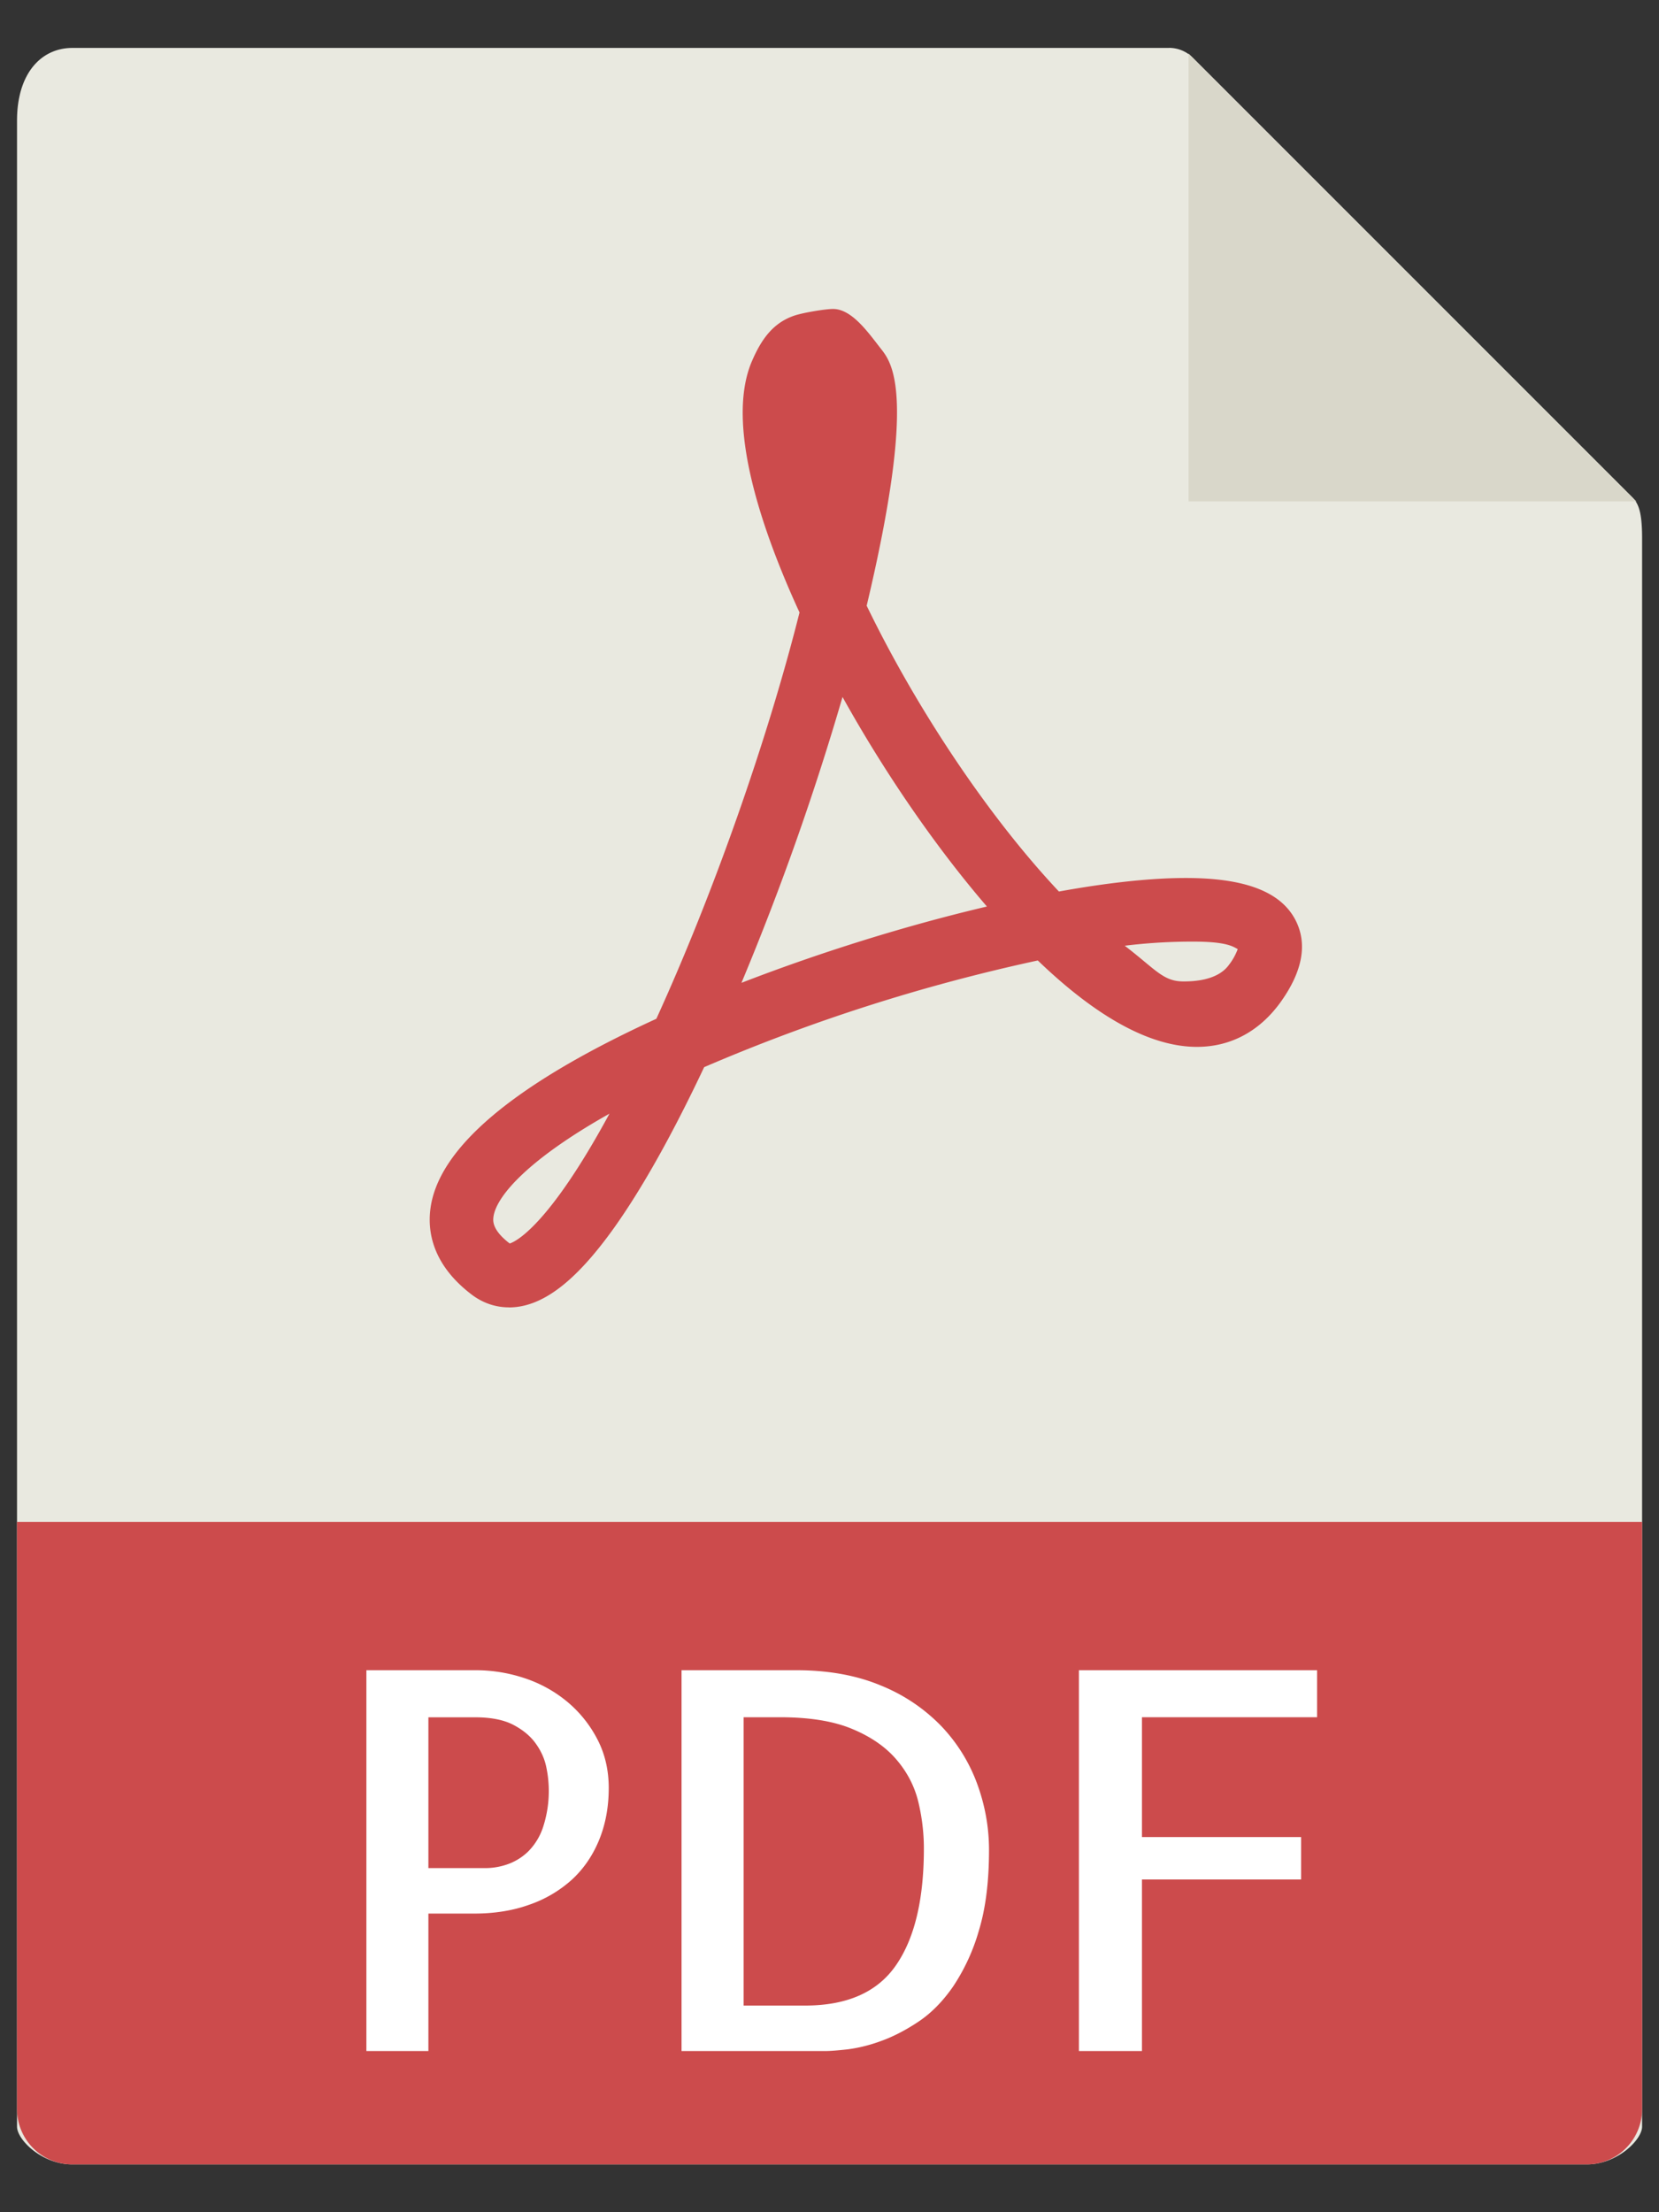<svg xmlns="http://www.w3.org/2000/svg" width="27" height="36" viewBox="0 0 27 36"><rect x="0" y="0" width="27" height="36" fill="#333333" stroke="none"/><g><g><g><path fill="#e9e9e0" d="M19.027.78H1.177c-.497 0-.9.402-.9 1.184v32.643c0 .212.403.615.9.615h24.648c.497 0 .9-.403.9-.615V8.761c0-.428-.058-.565-.158-.667L19.41.937a.543.543 0 0 0-.383-.158z"/></g><g><path fill="#d9d7ca" d="M19.344.872V8.16h7.288z"/></g><g><path fill="#cc4b4c" d="M16.063 14.752c-1.313.308-2.71.744-3.996 1.242a43.847 43.847 0 0 0 1.645-4.652c.69 1.241 1.52 2.446 2.35 3.41zm2.243.638a8.995 8.995 0 0 1 1.115-.067c.547 0 .647.082.723.122a.973.973 0 0 1-.142.255c-.19.265-.6.271-.744.271-.328 0-.45-.195-.952-.58zm-10.01 4.846c-.289-.22-.272-.37-.266-.426.039-.342.575-.949 1.889-1.687-.997 1.84-1.532 2.084-1.624 2.113zm-.014 1.04c.538 0 1.082-.413 1.712-1.295.459-.645.951-1.524 1.466-2.615a29.47 29.47 0 0 1 5.43-1.736c.97.933 1.841 1.406 2.59 1.406.55 0 1.022-.254 1.365-.733.356-.499.436-.946.24-1.328-.238-.463-.822-.687-1.785-.687-.566 0-1.26.074-2.066.22-1.125-1.195-2.3-2.939-3.129-4.651.822-3.462.41-3.952.23-4.184-.194-.246-.466-.645-.776-.645-.13 0-.485.06-.625.106-.355.118-.545.391-.698.747-.434 1.017.162 2.75.776 4.086-.525 2.087-1.405 4.585-2.33 6.612-2.33 1.067-3.569 2.116-3.68 3.117-.041.364.045.898.685 1.379.175.13.38.2.595.2zm5.057-15.138c-.06.02-.818 1.08.059 1.978"/></g><g><path fill="#cc4b4c" d="M25.825 35.222H1.177a.9.9 0 0 1-.9-.9v-9.556h26.448v9.556a.9.9 0 0 1-.9.9z"/></g><g><g><path fill="#fff" d="M6.972 27.946h.757c.257 0 .465.04.622.121.157.082.279.182.366.303.087.12.144.247.172.378a1.89 1.89 0 0 1-.05.983 1.007 1.007 0 0 1-.244.4.922.922 0 0 1-.332.206 1.1 1.1 0 0 1-.366.063h-.925v-2.455zm0 5.431V31.14h.748c.325 0 .623-.047.891-.143a2.01 2.01 0 0 0 .69-.403c.19-.173.34-.388.446-.643.106-.256.16-.54.16-.854 0-.298-.064-.565-.19-.803a1.975 1.975 0 0 0-.496-.61 2.126 2.126 0 0 0-.694-.378 2.501 2.501 0 0 0-.782-.126H5.963v6.197z"/></g><g><path fill="#fff" d="M13.102 32.637h-1v-4.692h.588c.483 0 .875.063 1.178.19.302.125.542.29.719.496.176.205.295.433.357.685.061.252.092.507.092.765 0 .83-.151 1.463-.454 1.9-.302.438-.796.656-1.48.656zm2.994-2.53c0-.371-.065-.731-.194-1.082a2.709 2.709 0 0 0-.584-.937 2.854 2.854 0 0 0-.984-.66c-.395-.165-.853-.248-1.375-.248h-1.867v6.197h2.346c.079 0 .2-.01.362-.028a2.52 2.52 0 0 0 .538-.135c.196-.07.4-.175.61-.315.21-.14.399-.333.567-.577a3.25 3.25 0 0 0 .417-.908c.11-.362.164-.798.164-1.308z"/></g><g><path fill="#fff" d="M18.585 27.945v1.95h2.59v.69h-2.59v2.792h-1.026V27.18h3.876v.765z"/></g></g></g></g></svg>